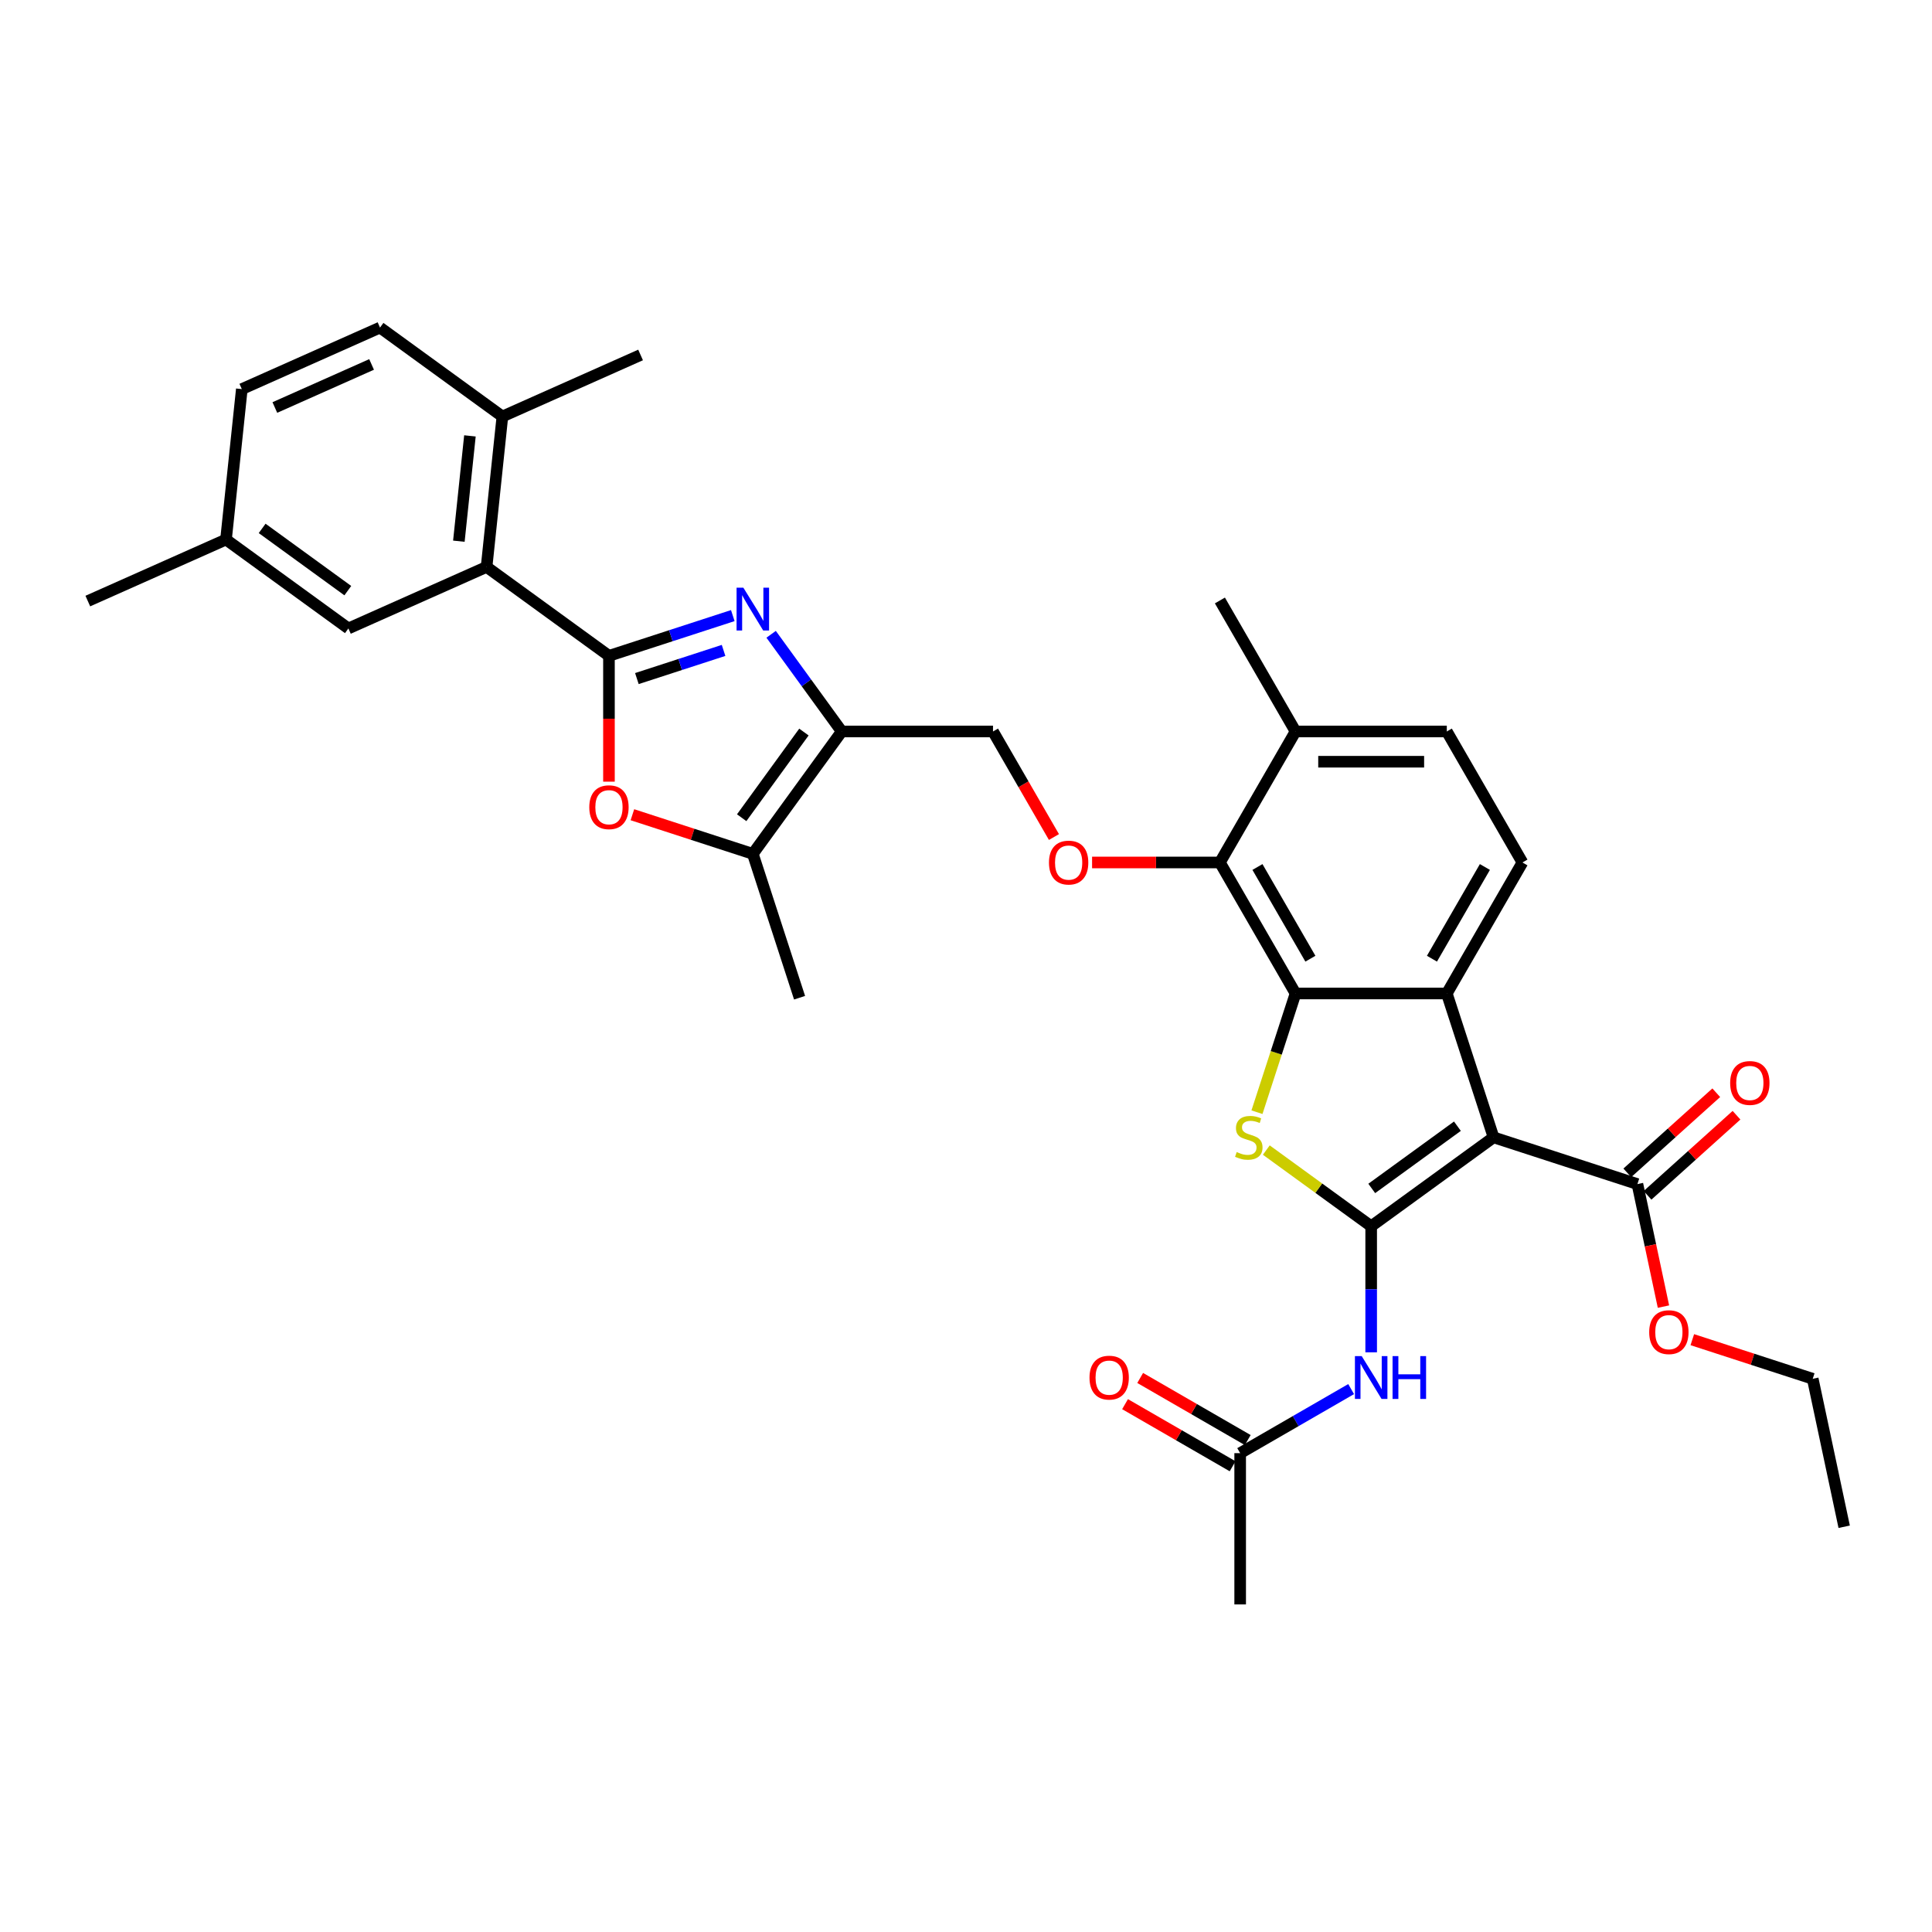 <?xml version='1.0' encoding='iso-8859-1'?>
<svg version='1.1' baseProfile='full'
              xmlns='http://www.w3.org/2000/svg'
                      xmlns:rdkit='http://www.rdkit.org/xml'
                      xmlns:xlink='http://www.w3.org/1999/xlink'
                  xml:space='preserve'
width='1000px' height='1000px' viewBox='0 0 1000 1000'>
<!-- END OF HEADER -->
<rect style='opacity:1.0;fill:#FFFFFF;stroke:none' width='1000' height='1000' x='0' y='0'> </rect>
<path class='bond-0' d='M 709.717,634.708 L 773.06,588.687' style='fill:none;fill-rule:evenodd;stroke:#000000;stroke-width:6px;stroke-linecap:butt;stroke-linejoin:miter;stroke-opacity:1' />
<path class='bond-0' d='M 710.014,615.136 L 754.354,582.921' style='fill:none;fill-rule:evenodd;stroke:#000000;stroke-width:6px;stroke-linecap:butt;stroke-linejoin:miter;stroke-opacity:1' />
<path class='bond-2' d='M 709.717,634.708 L 682.579,614.991' style='fill:none;fill-rule:evenodd;stroke:#000000;stroke-width:6px;stroke-linecap:butt;stroke-linejoin:miter;stroke-opacity:1' />
<path class='bond-2' d='M 682.579,614.991 L 655.441,595.274' style='fill:none;fill-rule:evenodd;stroke:#CCCC00;stroke-width:6px;stroke-linecap:butt;stroke-linejoin:miter;stroke-opacity:1' />
<path class='bond-8' d='M 709.717,634.708 L 709.717,667.334' style='fill:none;fill-rule:evenodd;stroke:#000000;stroke-width:6px;stroke-linecap:butt;stroke-linejoin:miter;stroke-opacity:1' />
<path class='bond-8' d='M 709.717,667.334 L 709.717,699.96' style='fill:none;fill-rule:evenodd;stroke:#0000FF;stroke-width:6px;stroke-linecap:butt;stroke-linejoin:miter;stroke-opacity:1' />
<path class='bond-4' d='M 773.06,588.687 L 748.865,514.223' style='fill:none;fill-rule:evenodd;stroke:#000000;stroke-width:6px;stroke-linecap:butt;stroke-linejoin:miter;stroke-opacity:1' />
<path class='bond-12' d='M 773.06,588.687 L 847.524,612.882' style='fill:none;fill-rule:evenodd;stroke:#000000;stroke-width:6px;stroke-linecap:butt;stroke-linejoin:miter;stroke-opacity:1' />
<path class='bond-1' d='M 315.195,339.461 L 347.244,329.048' style='fill:none;fill-rule:evenodd;stroke:#000000;stroke-width:6px;stroke-linecap:butt;stroke-linejoin:miter;stroke-opacity:1' />
<path class='bond-1' d='M 347.244,329.048 L 379.292,318.635' style='fill:none;fill-rule:evenodd;stroke:#0000FF;stroke-width:6px;stroke-linecap:butt;stroke-linejoin:miter;stroke-opacity:1' />
<path class='bond-1' d='M 329.648,351.23 L 352.083,343.941' style='fill:none;fill-rule:evenodd;stroke:#000000;stroke-width:6px;stroke-linecap:butt;stroke-linejoin:miter;stroke-opacity:1' />
<path class='bond-1' d='M 352.083,343.941 L 374.517,336.652' style='fill:none;fill-rule:evenodd;stroke:#0000FF;stroke-width:6px;stroke-linecap:butt;stroke-linejoin:miter;stroke-opacity:1' />
<path class='bond-11' d='M 315.195,339.461 L 251.852,293.44' style='fill:none;fill-rule:evenodd;stroke:#000000;stroke-width:6px;stroke-linecap:butt;stroke-linejoin:miter;stroke-opacity:1' />
<path class='bond-36' d='M 315.195,339.461 L 315.195,372.025' style='fill:none;fill-rule:evenodd;stroke:#000000;stroke-width:6px;stroke-linecap:butt;stroke-linejoin:miter;stroke-opacity:1' />
<path class='bond-36' d='M 315.195,372.025 L 315.195,404.588' style='fill:none;fill-rule:evenodd;stroke:#FF0000;stroke-width:6px;stroke-linecap:butt;stroke-linejoin:miter;stroke-opacity:1' />
<path class='bond-3' d='M 650.602,575.674 L 660.585,544.948' style='fill:none;fill-rule:evenodd;stroke:#CCCC00;stroke-width:6px;stroke-linecap:butt;stroke-linejoin:miter;stroke-opacity:1' />
<path class='bond-3' d='M 660.585,544.948 L 670.569,514.223' style='fill:none;fill-rule:evenodd;stroke:#000000;stroke-width:6px;stroke-linecap:butt;stroke-linejoin:miter;stroke-opacity:1' />
<path class='bond-10' d='M 670.569,514.223 L 631.421,446.416' style='fill:none;fill-rule:evenodd;stroke:#000000;stroke-width:6px;stroke-linecap:butt;stroke-linejoin:miter;stroke-opacity:1' />
<path class='bond-10' d='M 678.258,496.222 L 650.854,448.757' style='fill:none;fill-rule:evenodd;stroke:#000000;stroke-width:6px;stroke-linecap:butt;stroke-linejoin:miter;stroke-opacity:1' />
<path class='bond-34' d='M 670.569,514.223 L 748.865,514.223' style='fill:none;fill-rule:evenodd;stroke:#000000;stroke-width:6px;stroke-linecap:butt;stroke-linejoin:miter;stroke-opacity:1' />
<path class='bond-14' d='M 748.865,514.223 L 788.013,446.416' style='fill:none;fill-rule:evenodd;stroke:#000000;stroke-width:6px;stroke-linecap:butt;stroke-linejoin:miter;stroke-opacity:1' />
<path class='bond-14' d='M 741.176,496.222 L 768.58,448.757' style='fill:none;fill-rule:evenodd;stroke:#000000;stroke-width:6px;stroke-linecap:butt;stroke-linejoin:miter;stroke-opacity:1' />
<path class='bond-5' d='M 399.136,328.311 L 417.408,353.46' style='fill:none;fill-rule:evenodd;stroke:#0000FF;stroke-width:6px;stroke-linecap:butt;stroke-linejoin:miter;stroke-opacity:1' />
<path class='bond-5' d='M 417.408,353.46 L 435.68,378.61' style='fill:none;fill-rule:evenodd;stroke:#000000;stroke-width:6px;stroke-linecap:butt;stroke-linejoin:miter;stroke-opacity:1' />
<path class='bond-6' d='M 435.68,378.61 L 513.976,378.61' style='fill:none;fill-rule:evenodd;stroke:#000000;stroke-width:6px;stroke-linecap:butt;stroke-linejoin:miter;stroke-opacity:1' />
<path class='bond-9' d='M 435.68,378.61 L 389.659,441.953' style='fill:none;fill-rule:evenodd;stroke:#000000;stroke-width:6px;stroke-linecap:butt;stroke-linejoin:miter;stroke-opacity:1' />
<path class='bond-9' d='M 416.108,378.907 L 383.893,423.247' style='fill:none;fill-rule:evenodd;stroke:#000000;stroke-width:6px;stroke-linecap:butt;stroke-linejoin:miter;stroke-opacity:1' />
<path class='bond-7' d='M 327.331,421.701 L 358.495,431.827' style='fill:none;fill-rule:evenodd;stroke:#FF0000;stroke-width:6px;stroke-linecap:butt;stroke-linejoin:miter;stroke-opacity:1' />
<path class='bond-7' d='M 358.495,431.827 L 389.659,441.953' style='fill:none;fill-rule:evenodd;stroke:#000000;stroke-width:6px;stroke-linecap:butt;stroke-linejoin:miter;stroke-opacity:1' />
<path class='bond-15' d='M 699.35,718.989 L 670.63,735.571' style='fill:none;fill-rule:evenodd;stroke:#0000FF;stroke-width:6px;stroke-linecap:butt;stroke-linejoin:miter;stroke-opacity:1' />
<path class='bond-15' d='M 670.63,735.571 L 641.91,752.152' style='fill:none;fill-rule:evenodd;stroke:#000000;stroke-width:6px;stroke-linecap:butt;stroke-linejoin:miter;stroke-opacity:1' />
<path class='bond-27' d='M 389.659,441.953 L 413.854,516.417' style='fill:none;fill-rule:evenodd;stroke:#000000;stroke-width:6px;stroke-linecap:butt;stroke-linejoin:miter;stroke-opacity:1' />
<path class='bond-13' d='M 631.421,446.416 L 598.341,446.416' style='fill:none;fill-rule:evenodd;stroke:#000000;stroke-width:6px;stroke-linecap:butt;stroke-linejoin:miter;stroke-opacity:1' />
<path class='bond-13' d='M 598.341,446.416 L 565.26,446.416' style='fill:none;fill-rule:evenodd;stroke:#FF0000;stroke-width:6px;stroke-linecap:butt;stroke-linejoin:miter;stroke-opacity:1' />
<path class='bond-17' d='M 631.421,446.416 L 670.569,378.61' style='fill:none;fill-rule:evenodd;stroke:#000000;stroke-width:6px;stroke-linecap:butt;stroke-linejoin:miter;stroke-opacity:1' />
<path class='bond-18' d='M 251.852,293.44 L 260.036,215.573' style='fill:none;fill-rule:evenodd;stroke:#000000;stroke-width:6px;stroke-linecap:butt;stroke-linejoin:miter;stroke-opacity:1' />
<path class='bond-18' d='M 237.506,280.123 L 243.235,225.616' style='fill:none;fill-rule:evenodd;stroke:#000000;stroke-width:6px;stroke-linecap:butt;stroke-linejoin:miter;stroke-opacity:1' />
<path class='bond-19' d='M 251.852,293.44 L 180.325,325.286' style='fill:none;fill-rule:evenodd;stroke:#000000;stroke-width:6px;stroke-linecap:butt;stroke-linejoin:miter;stroke-opacity:1' />
<path class='bond-20' d='M 852.763,618.7 L 875.788,597.968' style='fill:none;fill-rule:evenodd;stroke:#000000;stroke-width:6px;stroke-linecap:butt;stroke-linejoin:miter;stroke-opacity:1' />
<path class='bond-20' d='M 875.788,597.968 L 898.812,577.237' style='fill:none;fill-rule:evenodd;stroke:#FF0000;stroke-width:6px;stroke-linecap:butt;stroke-linejoin:miter;stroke-opacity:1' />
<path class='bond-20' d='M 842.285,607.063 L 865.31,586.331' style='fill:none;fill-rule:evenodd;stroke:#000000;stroke-width:6px;stroke-linecap:butt;stroke-linejoin:miter;stroke-opacity:1' />
<path class='bond-20' d='M 865.31,586.331 L 888.334,565.6' style='fill:none;fill-rule:evenodd;stroke:#FF0000;stroke-width:6px;stroke-linecap:butt;stroke-linejoin:miter;stroke-opacity:1' />
<path class='bond-24' d='M 847.524,612.882 L 854.264,644.589' style='fill:none;fill-rule:evenodd;stroke:#000000;stroke-width:6px;stroke-linecap:butt;stroke-linejoin:miter;stroke-opacity:1' />
<path class='bond-24' d='M 854.264,644.589 L 861.003,676.297' style='fill:none;fill-rule:evenodd;stroke:#FF0000;stroke-width:6px;stroke-linecap:butt;stroke-linejoin:miter;stroke-opacity:1' />
<path class='bond-16' d='M 545.521,433.247 L 529.749,405.928' style='fill:none;fill-rule:evenodd;stroke:#FF0000;stroke-width:6px;stroke-linecap:butt;stroke-linejoin:miter;stroke-opacity:1' />
<path class='bond-16' d='M 529.749,405.928 L 513.976,378.61' style='fill:none;fill-rule:evenodd;stroke:#000000;stroke-width:6px;stroke-linecap:butt;stroke-linejoin:miter;stroke-opacity:1' />
<path class='bond-21' d='M 788.013,446.416 L 748.865,378.61' style='fill:none;fill-rule:evenodd;stroke:#000000;stroke-width:6px;stroke-linecap:butt;stroke-linejoin:miter;stroke-opacity:1' />
<path class='bond-22' d='M 645.825,745.372 L 617.99,729.301' style='fill:none;fill-rule:evenodd;stroke:#000000;stroke-width:6px;stroke-linecap:butt;stroke-linejoin:miter;stroke-opacity:1' />
<path class='bond-22' d='M 617.99,729.301 L 590.155,713.23' style='fill:none;fill-rule:evenodd;stroke:#FF0000;stroke-width:6px;stroke-linecap:butt;stroke-linejoin:miter;stroke-opacity:1' />
<path class='bond-22' d='M 637.996,758.933 L 610.16,742.862' style='fill:none;fill-rule:evenodd;stroke:#000000;stroke-width:6px;stroke-linecap:butt;stroke-linejoin:miter;stroke-opacity:1' />
<path class='bond-22' d='M 610.16,742.862 L 582.325,726.792' style='fill:none;fill-rule:evenodd;stroke:#FF0000;stroke-width:6px;stroke-linecap:butt;stroke-linejoin:miter;stroke-opacity:1' />
<path class='bond-28' d='M 641.91,752.152 L 641.91,830.449' style='fill:none;fill-rule:evenodd;stroke:#000000;stroke-width:6px;stroke-linecap:butt;stroke-linejoin:miter;stroke-opacity:1' />
<path class='bond-29' d='M 670.569,378.61 L 631.421,310.803' style='fill:none;fill-rule:evenodd;stroke:#000000;stroke-width:6px;stroke-linecap:butt;stroke-linejoin:miter;stroke-opacity:1' />
<path class='bond-35' d='M 670.569,378.61 L 748.865,378.61' style='fill:none;fill-rule:evenodd;stroke:#000000;stroke-width:6px;stroke-linecap:butt;stroke-linejoin:miter;stroke-opacity:1' />
<path class='bond-35' d='M 682.313,394.269 L 737.121,394.269' style='fill:none;fill-rule:evenodd;stroke:#000000;stroke-width:6px;stroke-linecap:butt;stroke-linejoin:miter;stroke-opacity:1' />
<path class='bond-23' d='M 260.036,215.573 L 196.693,169.551' style='fill:none;fill-rule:evenodd;stroke:#000000;stroke-width:6px;stroke-linecap:butt;stroke-linejoin:miter;stroke-opacity:1' />
<path class='bond-30' d='M 260.036,215.573 L 331.563,183.727' style='fill:none;fill-rule:evenodd;stroke:#000000;stroke-width:6px;stroke-linecap:butt;stroke-linejoin:miter;stroke-opacity:1' />
<path class='bond-25' d='M 180.325,325.286 L 116.982,279.265' style='fill:none;fill-rule:evenodd;stroke:#000000;stroke-width:6px;stroke-linecap:butt;stroke-linejoin:miter;stroke-opacity:1' />
<path class='bond-25' d='M 180.027,305.714 L 135.687,273.499' style='fill:none;fill-rule:evenodd;stroke:#000000;stroke-width:6px;stroke-linecap:butt;stroke-linejoin:miter;stroke-opacity:1' />
<path class='bond-37' d='M 196.693,169.551 L 125.166,201.397' style='fill:none;fill-rule:evenodd;stroke:#000000;stroke-width:6px;stroke-linecap:butt;stroke-linejoin:miter;stroke-opacity:1' />
<path class='bond-37' d='M 192.333,188.634 L 142.264,210.926' style='fill:none;fill-rule:evenodd;stroke:#000000;stroke-width:6px;stroke-linecap:butt;stroke-linejoin:miter;stroke-opacity:1' />
<path class='bond-31' d='M 875.939,693.41 L 907.103,703.536' style='fill:none;fill-rule:evenodd;stroke:#FF0000;stroke-width:6px;stroke-linecap:butt;stroke-linejoin:miter;stroke-opacity:1' />
<path class='bond-31' d='M 907.103,703.536 L 938.267,713.662' style='fill:none;fill-rule:evenodd;stroke:#000000;stroke-width:6px;stroke-linecap:butt;stroke-linejoin:miter;stroke-opacity:1' />
<path class='bond-26' d='M 116.982,279.265 L 125.166,201.397' style='fill:none;fill-rule:evenodd;stroke:#000000;stroke-width:6px;stroke-linecap:butt;stroke-linejoin:miter;stroke-opacity:1' />
<path class='bond-32' d='M 116.982,279.265 L 45.455,311.111' style='fill:none;fill-rule:evenodd;stroke:#000000;stroke-width:6px;stroke-linecap:butt;stroke-linejoin:miter;stroke-opacity:1' />
<path class='bond-33' d='M 938.267,713.662 L 954.545,790.247' style='fill:none;fill-rule:evenodd;stroke:#000000;stroke-width:6px;stroke-linecap:butt;stroke-linejoin:miter;stroke-opacity:1' />
<path  class='atom-3' d='M 640.11 596.297
Q 640.361 596.391, 641.394 596.829
Q 642.428 597.268, 643.555 597.55
Q 644.714 597.8, 645.842 597.8
Q 647.94 597.8, 649.161 596.798
Q 650.383 595.765, 650.383 593.979
Q 650.383 592.758, 649.756 592.006
Q 649.161 591.255, 648.222 590.848
Q 647.282 590.441, 645.716 589.971
Q 643.743 589.376, 642.553 588.812
Q 641.394 588.248, 640.549 587.058
Q 639.734 585.868, 639.734 583.864
Q 639.734 581.076, 641.614 579.354
Q 643.524 577.631, 647.282 577.631
Q 649.85 577.631, 652.763 578.853
L 652.043 581.264
Q 649.381 580.168, 647.376 580.168
Q 645.215 580.168, 644.025 581.076
Q 642.835 581.953, 642.866 583.488
Q 642.866 584.678, 643.461 585.398
Q 644.088 586.119, 644.965 586.526
Q 645.873 586.933, 647.376 587.403
Q 649.381 588.029, 650.571 588.655
Q 651.761 589.282, 652.606 590.566
Q 653.483 591.819, 653.483 593.979
Q 653.483 597.049, 651.416 598.709
Q 649.381 600.337, 645.967 600.337
Q 643.994 600.337, 642.49 599.899
Q 641.018 599.492, 639.265 598.771
L 640.11 596.297
' fill='#CCCC00'/>
<path  class='atom-6' d='M 384.757 304.18
L 392.023 315.924
Q 392.744 317.083, 393.902 319.181
Q 395.061 321.28, 395.124 321.405
L 395.124 304.18
L 398.068 304.18
L 398.068 326.353
L 395.03 326.353
L 387.232 313.513
Q 386.323 312.009, 385.353 310.287
Q 384.413 308.564, 384.131 308.032
L 384.131 326.353
L 381.25 326.353
L 381.25 304.18
L 384.757 304.18
' fill='#0000FF'/>
<path  class='atom-8' d='M 305.016 417.82
Q 305.016 412.496, 307.647 409.521
Q 310.278 406.546, 315.195 406.546
Q 320.112 406.546, 322.742 409.521
Q 325.373 412.496, 325.373 417.82
Q 325.373 423.207, 322.711 426.276
Q 320.049 429.314, 315.195 429.314
Q 310.309 429.314, 307.647 426.276
Q 305.016 423.238, 305.016 417.82
M 315.195 426.809
Q 318.577 426.809, 320.394 424.554
Q 322.241 422.268, 322.241 417.82
Q 322.241 413.467, 320.394 411.275
Q 318.577 409.051, 315.195 409.051
Q 311.812 409.051, 309.965 411.243
Q 308.148 413.436, 308.148 417.82
Q 308.148 422.299, 309.965 424.554
Q 311.812 426.809, 315.195 426.809
' fill='#FF0000'/>
<path  class='atom-9' d='M 704.816 701.917
L 712.081 713.662
Q 712.802 714.821, 713.961 716.919
Q 715.119 719.017, 715.182 719.143
L 715.182 701.917
L 718.126 701.917
L 718.126 724.091
L 715.088 724.091
L 707.29 711.25
Q 706.381 709.747, 705.411 708.025
Q 704.471 706.302, 704.189 705.77
L 704.189 724.091
L 701.308 724.091
L 701.308 701.917
L 704.816 701.917
' fill='#0000FF'/>
<path  class='atom-9' d='M 720.788 701.917
L 723.795 701.917
L 723.795 711.344
L 735.132 711.344
L 735.132 701.917
L 738.138 701.917
L 738.138 724.091
L 735.132 724.091
L 735.132 713.85
L 723.795 713.85
L 723.795 724.091
L 720.788 724.091
L 720.788 701.917
' fill='#0000FF'/>
<path  class='atom-14' d='M 542.946 446.479
Q 542.946 441.155, 545.577 438.179
Q 548.207 435.204, 553.124 435.204
Q 558.041 435.204, 560.672 438.179
Q 563.303 441.155, 563.303 446.479
Q 563.303 451.865, 560.641 454.935
Q 557.979 457.973, 553.124 457.973
Q 548.239 457.973, 545.577 454.935
Q 542.946 451.897, 542.946 446.479
M 553.124 455.467
Q 556.507 455.467, 558.323 453.212
Q 560.171 450.926, 560.171 446.479
Q 560.171 442.125, 558.323 439.933
Q 556.507 437.71, 553.124 437.71
Q 549.742 437.71, 547.894 439.902
Q 546.078 442.094, 546.078 446.479
Q 546.078 450.957, 547.894 453.212
Q 549.742 455.467, 553.124 455.467
' fill='#FF0000'/>
<path  class='atom-21' d='M 895.531 560.554
Q 895.531 555.23, 898.162 552.254
Q 900.792 549.279, 905.709 549.279
Q 910.626 549.279, 913.257 552.254
Q 915.888 555.23, 915.888 560.554
Q 915.888 565.941, 913.226 569.01
Q 910.564 572.048, 905.709 572.048
Q 900.824 572.048, 898.162 569.01
Q 895.531 565.972, 895.531 560.554
M 905.709 569.542
Q 909.092 569.542, 910.908 567.287
Q 912.756 565.001, 912.756 560.554
Q 912.756 556.201, 910.908 554.008
Q 909.092 551.785, 905.709 551.785
Q 902.327 551.785, 900.479 553.977
Q 898.663 556.169, 898.663 560.554
Q 898.663 565.032, 900.479 567.287
Q 902.327 569.542, 905.709 569.542
' fill='#FF0000'/>
<path  class='atom-23' d='M 563.925 713.067
Q 563.925 707.743, 566.556 704.767
Q 569.187 701.792, 574.104 701.792
Q 579.021 701.792, 581.652 704.767
Q 584.282 707.743, 584.282 713.067
Q 584.282 718.454, 581.62 721.523
Q 578.958 724.561, 574.104 724.561
Q 569.218 724.561, 566.556 721.523
Q 563.925 718.485, 563.925 713.067
M 574.104 722.055
Q 577.486 722.055, 579.303 719.8
Q 581.151 717.514, 581.151 713.067
Q 581.151 708.714, 579.303 706.521
Q 577.486 704.298, 574.104 704.298
Q 570.721 704.298, 568.874 706.49
Q 567.057 708.682, 567.057 713.067
Q 567.057 717.545, 568.874 719.8
Q 570.721 722.055, 574.104 722.055
' fill='#FF0000'/>
<path  class='atom-25' d='M 853.624 689.529
Q 853.624 684.205, 856.255 681.23
Q 858.886 678.255, 863.803 678.255
Q 868.72 678.255, 871.35 681.23
Q 873.981 684.205, 873.981 689.529
Q 873.981 694.916, 871.319 697.985
Q 868.657 701.023, 863.803 701.023
Q 858.917 701.023, 856.255 697.985
Q 853.624 694.948, 853.624 689.529
M 863.803 698.518
Q 867.185 698.518, 869.002 696.263
Q 870.849 693.977, 870.849 689.529
Q 870.849 685.176, 869.002 682.984
Q 867.185 680.76, 863.803 680.76
Q 860.42 680.76, 858.572 682.953
Q 856.756 685.145, 856.756 689.529
Q 856.756 694.008, 858.572 696.263
Q 860.42 698.518, 863.803 698.518
' fill='#FF0000'/>
</svg>
